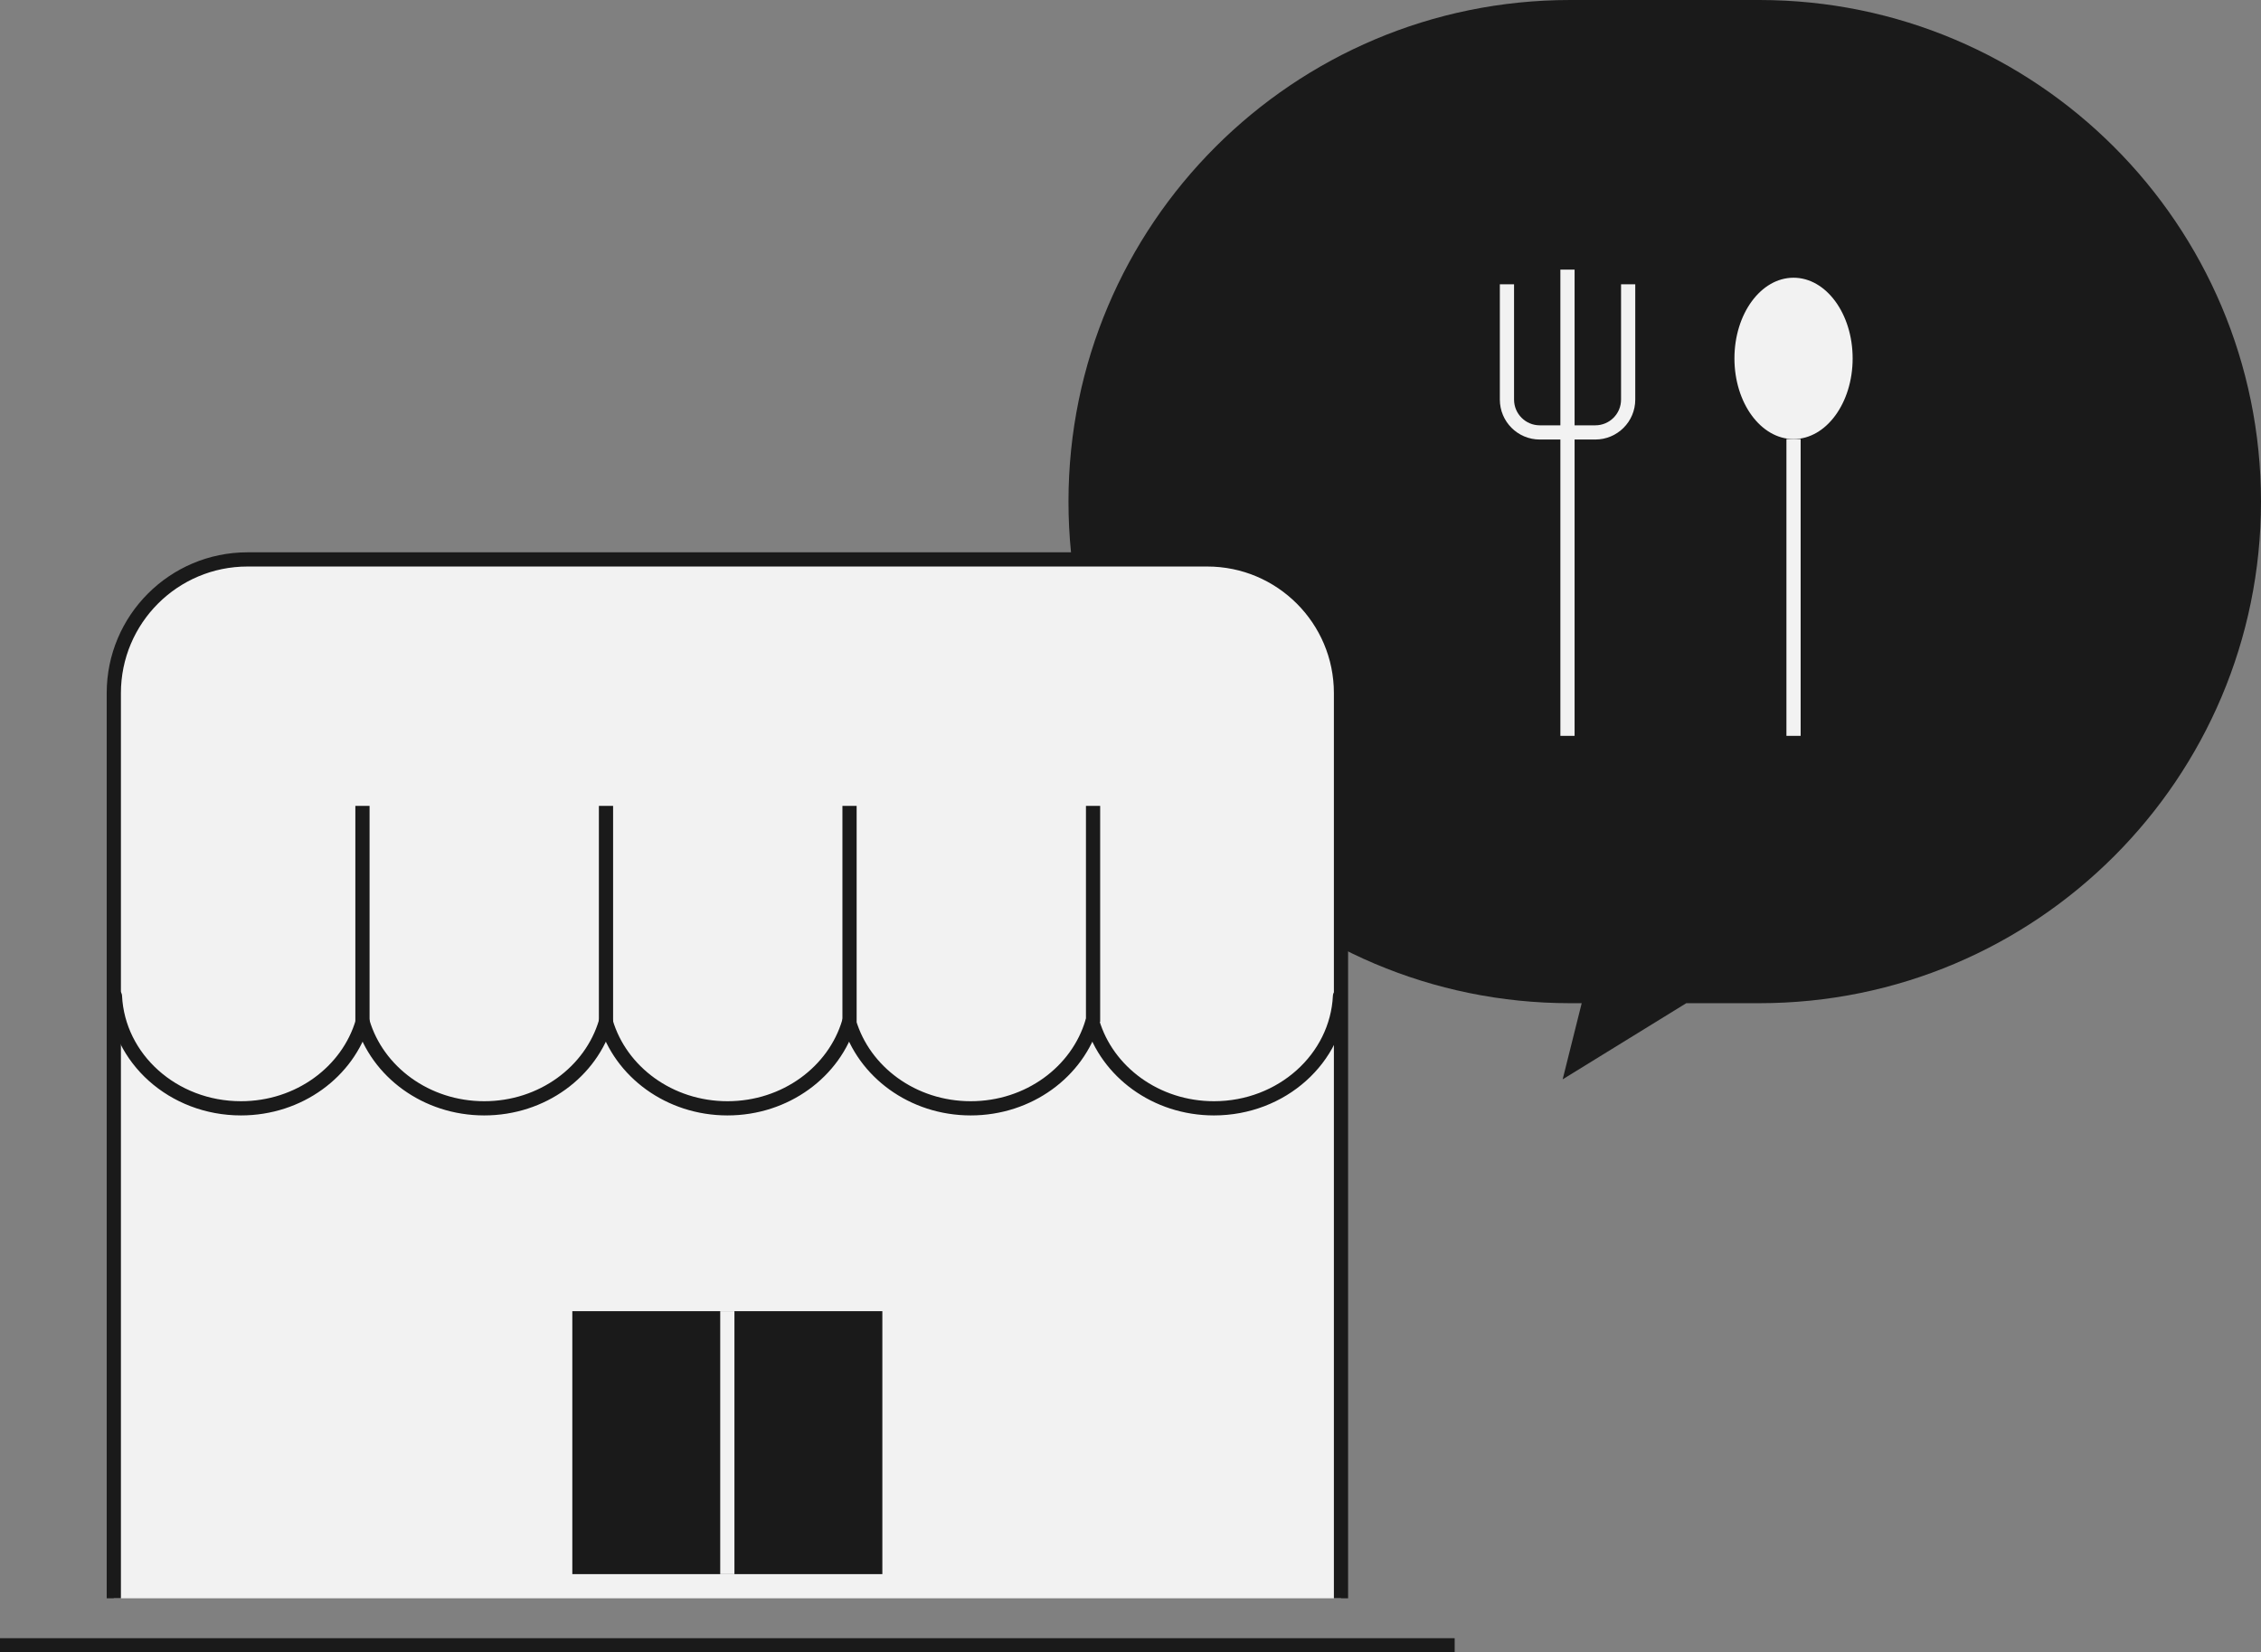 <?xml version="1.0" encoding="UTF-8"?>
<svg id="_レイヤー_2" data-name="レイヤー 2" xmlns="http://www.w3.org/2000/svg" viewBox="0 0 159.13 116.32">
  <rect x="0" y="0" width="159.13" height="116.32" fill="#808080" stroke="none"/>
  <defs>
    <style>
      .cls-1 {
        stroke-linecap: round;
        stroke-linejoin: round;
      }

      .cls-1, .cls-2, .cls-3 {
        stroke: #1a1a1a;
      }

      .cls-1, .cls-3, .cls-4 {
        fill: none;
      }

      .cls-2, .cls-3, .cls-4 {
        stroke-miterlimit: 10;
      }

      .cls-2, .cls-5 {
        fill: #f2f2f2;
      }

      .cls-4 {
        stroke: #f2f2f2;
      }

      .cls-5, .cls-6 {
        stroke-width: 0px;
      }

      .cls-6 {
        fill: #1a1a1a;
      }
    </style>
  </defs>
  <g id="_レイヤー_2-2" data-name="レイヤー 2">
    <g>
      <path class="cls-6" d="M123.82,0h-13.31c-19.5,0-35.31,15.81-35.31,35.31h0c0,19.5,15.81,35.31,35.31,35.31h.81l-1.34,5.36,8.7-5.36h5.14c19.5,0,35.31-15.81,35.31-35.31h0c0-19.5-15.81-35.31-35.31-35.31Z"/>
      <g>
        <path class="cls-2" d="M8.01,112.51v-63.72c0-5.19,4.21-9.41,9.41-9.41h67.55c5.19,0,9.41,4.21,9.41,9.41v63.72"/>
        <line class="cls-3" x1="102.38" y1="115.82" y2="115.82"/>
        <path class="cls-1" d="M8.09,70.12c.21,4.39,4.09,7.9,8.87,7.9,4.09,0,7.53-2.58,8.56-6.08,1.03,3.5,4.47,6.08,8.56,6.08s7.53-2.58,8.56-6.08c1.03,3.5,4.47,6.08,8.56,6.08s7.53-2.58,8.56-6.08c1.03,3.5,4.47,6.08,8.56,6.08s7.53-2.58,8.56-6.08c1.03,3.5,4.47,6.08,8.56,6.08,4.77,0,8.66-3.51,8.87-7.9"/>
        <line class="cls-3" x1="25.51" y1="71.94" x2="25.51" y2="56.73"/>
        <line class="cls-3" x1="42.65" y1="71.94" x2="42.65" y2="56.73"/>
        <line class="cls-3" x1="59.79" y1="71.94" x2="59.79" y2="56.73"/>
        <line class="cls-3" x1="76.93" y1="71.94" x2="76.93" y2="56.73"/>
        <polyline class="cls-6" points="40.28 110.81 40.28 92.3 62.1 92.3 62.1 110.81"/>
        <line class="cls-4" x1="51.19" y1="92.3" x2="51.19" y2="110.81"/>
      </g>
      <g>
        <path class="cls-4" d="M114.59,20.01v8.12c0,1.28-1.04,2.31-2.31,2.31h-3.91c-1.28,0-2.31-1.04-2.31-2.31v-8.12"/>
        <line class="cls-4" x1="110.32" y1="18.98" x2="110.32" y2="51.8"/>
      </g>
      <g>
        <ellipse class="cls-5" cx="126.23" cy="25.23" rx="4.16" ry="5.68"/>
        <line class="cls-4" x1="126.23" y1="30.91" x2="126.23" y2="51.8"/>
      </g>
    </g>
  </g>
</svg>